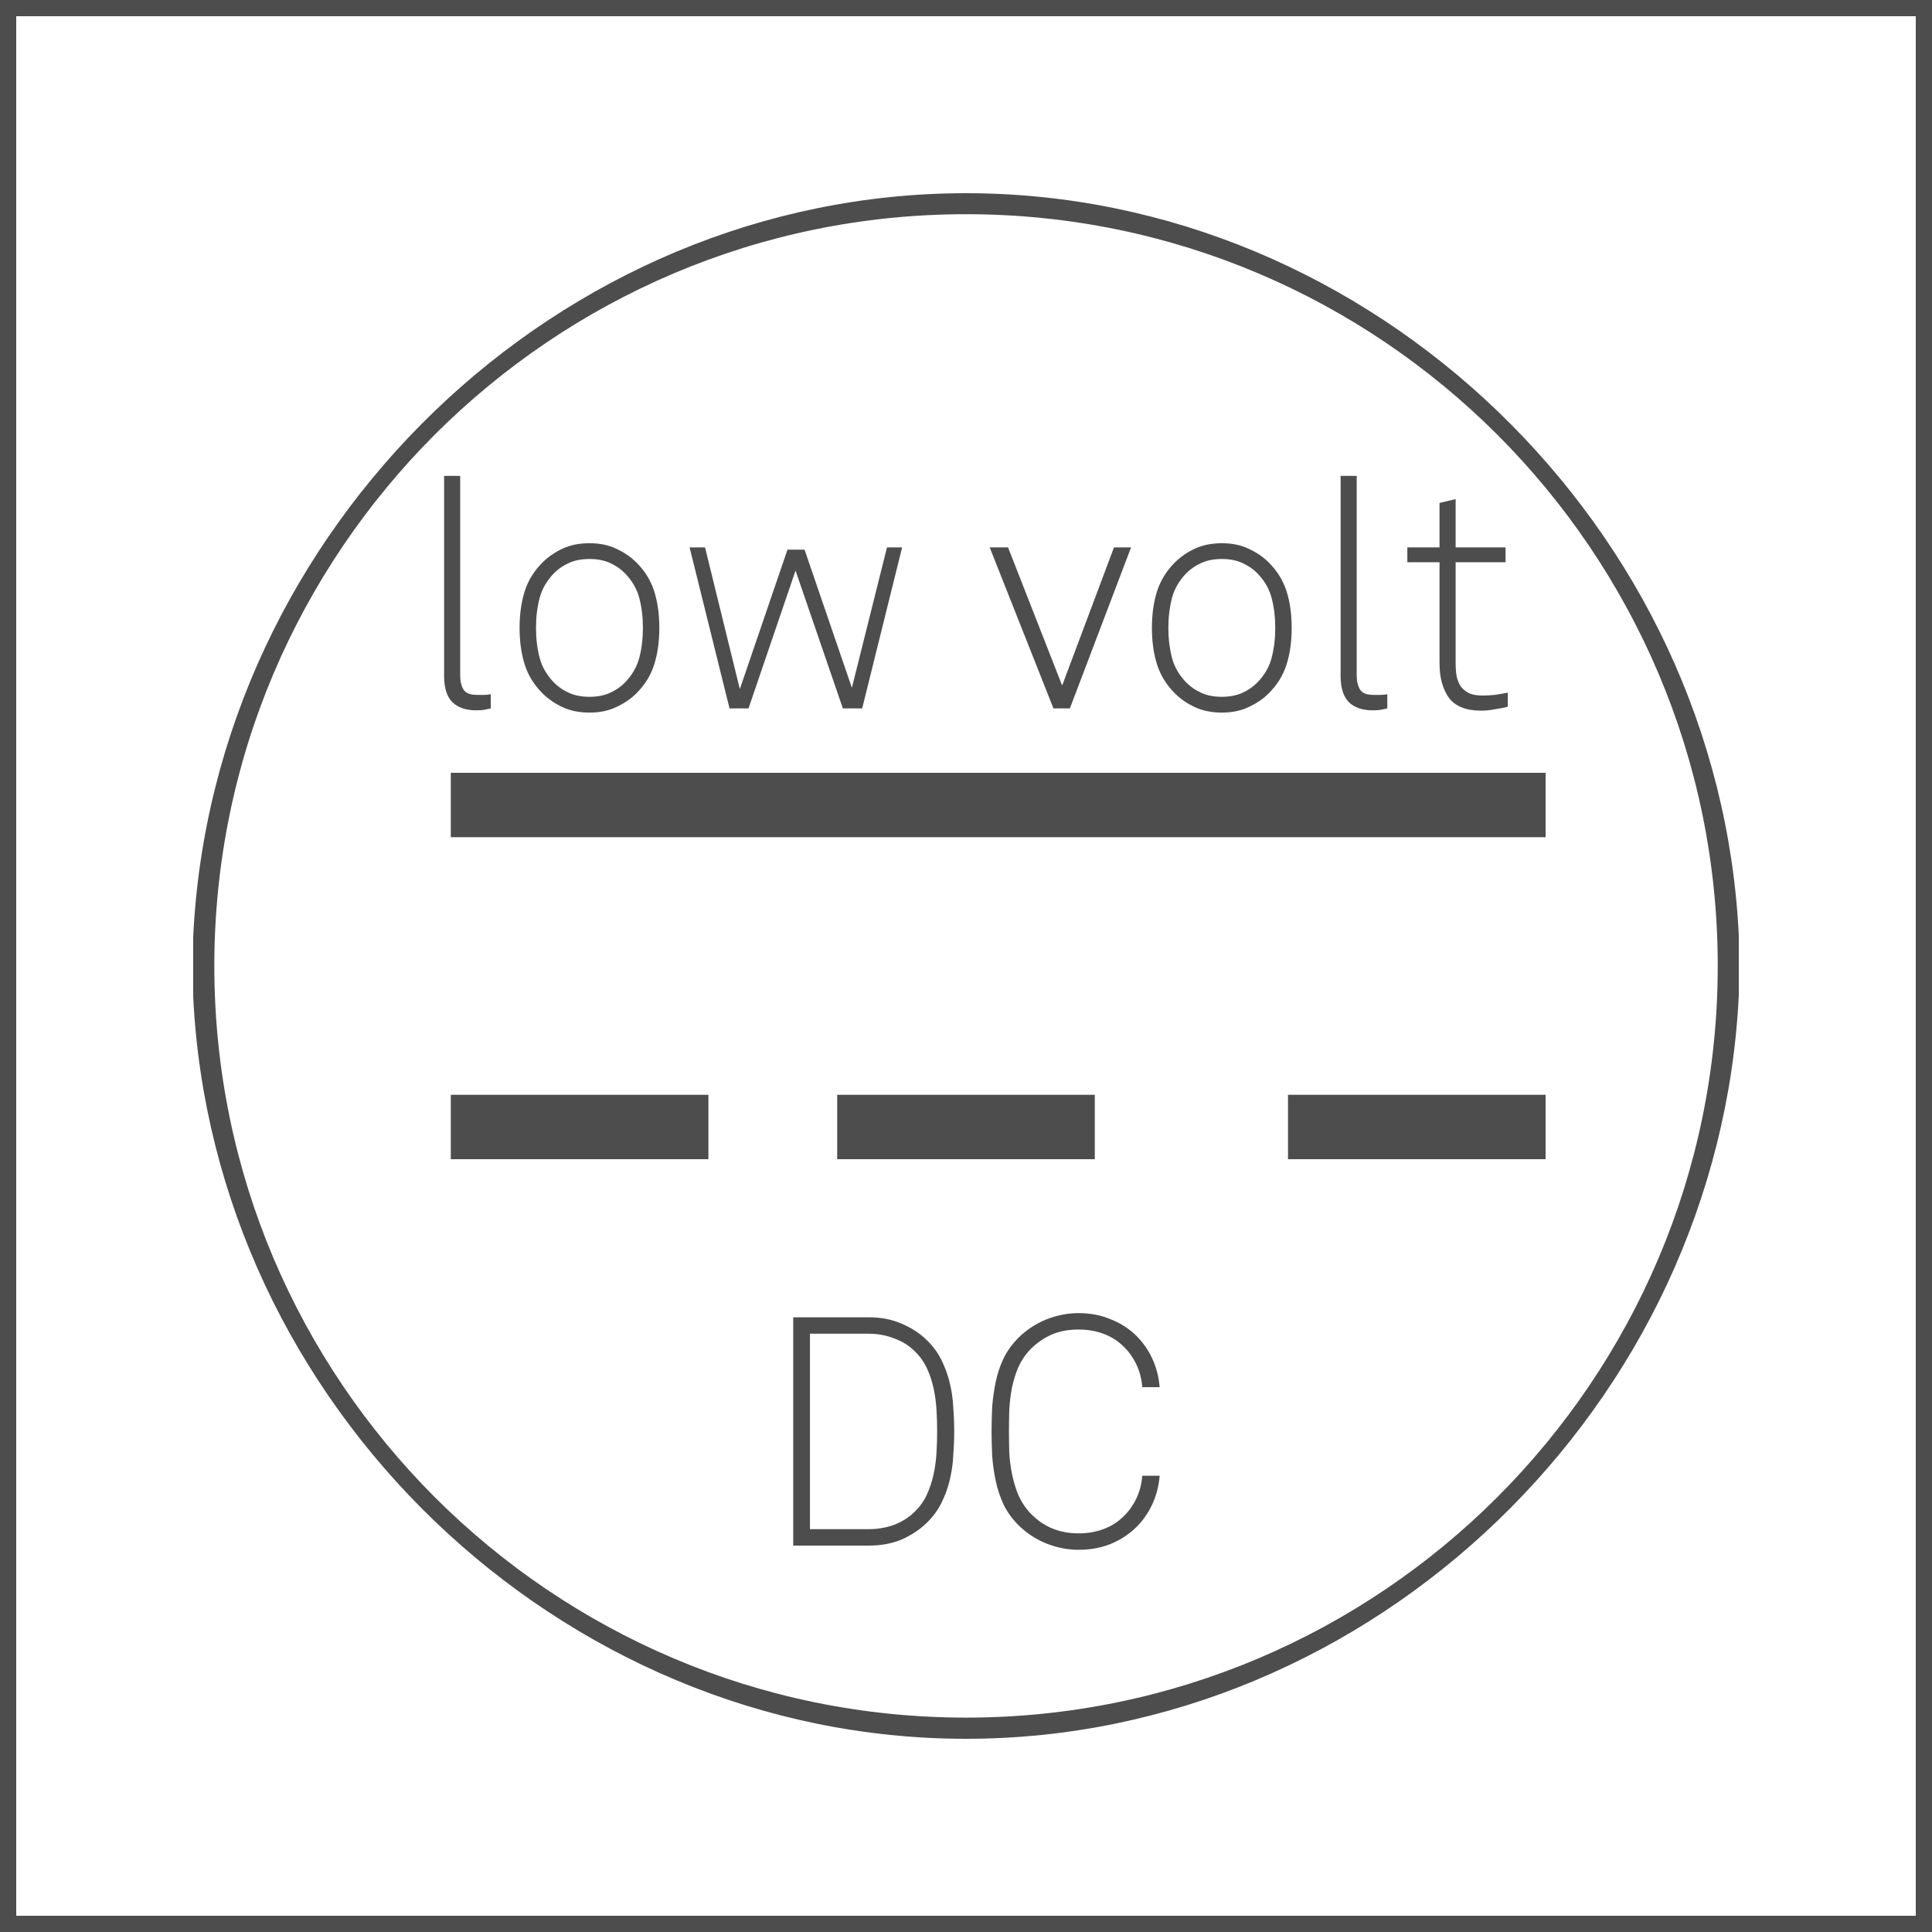 <svg width="30" height="30" viewBox="0 0 30 30" fill="none" xmlns="http://www.w3.org/2000/svg">
<rect width="30" height="30" fill="white"/>
<path d="M30 30H22.5H15H7.5H0V22.5V15.001V7.5V0H7.5H15H22.5H30V7.5V14.999V22.499V30V30ZM0.252 29.748H7.626H15H22.374H29.748V22.374V15.001V7.626V0.252H22.374H15H7.626H0.252V7.626V14.999V22.373V29.748Z" fill="#4D4D4D"/>
<path d="M27 15.451V15.22V14.989V14.758V14.527C26.924 12.94 26.531 11.425 25.886 10.047C25.24 8.669 24.34 7.428 23.254 6.384C22.167 5.339 20.893 4.494 19.496 3.908C18.098 3.323 16.578 3 14.999 3C13.421 3 11.901 3.323 10.503 3.908C9.106 4.494 7.833 5.34 6.746 6.386C5.66 7.433 4.762 8.676 4.115 10.057C3.469 11.438 3.076 12.956 3 14.547V14.778V15.009V15.24V15.471C3.076 17.058 3.469 18.573 4.114 19.951C4.76 21.329 5.659 22.572 6.745 23.616C7.832 24.66 9.106 25.506 10.503 26.091C11.901 26.677 13.421 27 14.999 27C16.578 27 18.098 26.677 19.496 26.091C20.893 25.506 22.167 24.66 23.254 23.614C24.34 22.569 25.239 21.325 25.885 19.944C26.53 18.56 26.924 17.043 27 15.451ZM15.001 26.671C13.391 26.671 11.857 26.344 10.462 25.752C9.066 25.16 7.808 24.305 6.751 23.248C5.695 22.191 4.839 20.933 4.247 19.537C3.655 18.141 3.328 16.608 3.328 14.999C3.328 13.389 3.655 11.855 4.247 10.46C4.839 9.065 5.695 7.806 6.751 6.749C7.808 5.693 9.066 4.837 10.462 4.245C11.858 3.653 13.391 3.326 15.001 3.326C16.61 3.326 18.143 3.653 19.539 4.245C20.935 4.837 22.193 5.693 23.25 6.749C24.306 7.806 25.162 9.064 25.754 10.46C26.346 11.857 26.673 13.389 26.673 14.999C26.673 16.608 26.346 18.142 25.754 19.537C25.162 20.933 24.306 22.191 23.25 23.248C22.193 24.305 20.935 25.16 19.539 25.752C18.143 26.344 16.61 26.671 15.001 26.671Z" fill="#4D4D4D"/>
<rect x="7" y="12" width="17" height="1" fill="#4D4D4D"/>
<rect x="7" y="17" width="4" height="1" fill="#4D4D4D"/>
<rect x="13" y="17" width="4" height="1" fill="#4D4D4D"/>
<rect x="20" y="17" width="4" height="1" fill="#4D4D4D"/>
<path d="M7.621 11C7.594 11.007 7.563 11.013 7.526 11.02C7.493 11.027 7.449 11.03 7.396 11.03C7.236 11.03 7.113 10.988 7.026 10.905C6.939 10.818 6.896 10.683 6.896 10.5V7.39H7.146V10.49C7.146 10.577 7.163 10.648 7.196 10.705C7.229 10.762 7.299 10.79 7.406 10.79C7.456 10.79 7.494 10.79 7.521 10.79C7.551 10.79 7.584 10.787 7.621 10.78V11ZM9.983 9.75C9.983 9.587 9.965 9.433 9.928 9.29C9.891 9.147 9.816 9.017 9.703 8.9C9.636 8.833 9.558 8.78 9.468 8.74C9.378 8.7 9.273 8.68 9.153 8.68C9.033 8.68 8.928 8.7 8.838 8.74C8.748 8.78 8.67 8.833 8.603 8.9C8.49 9.017 8.415 9.147 8.378 9.29C8.341 9.433 8.323 9.587 8.323 9.75C8.323 9.913 8.341 10.067 8.378 10.21C8.415 10.353 8.49 10.483 8.603 10.6C8.67 10.667 8.748 10.72 8.838 10.76C8.928 10.8 9.033 10.82 9.153 10.82C9.273 10.82 9.378 10.8 9.468 10.76C9.558 10.72 9.636 10.667 9.703 10.6C9.816 10.483 9.891 10.353 9.928 10.21C9.965 10.067 9.983 9.913 9.983 9.75ZM10.238 9.75C10.238 9.963 10.211 10.153 10.158 10.32C10.105 10.487 10.013 10.635 9.883 10.765C9.796 10.852 9.691 10.923 9.568 10.98C9.448 11.037 9.31 11.065 9.153 11.065C8.996 11.065 8.856 11.037 8.733 10.98C8.613 10.923 8.51 10.852 8.423 10.765C8.293 10.635 8.201 10.487 8.148 10.32C8.095 10.153 8.068 9.963 8.068 9.75C8.068 9.537 8.095 9.347 8.148 9.18C8.201 9.013 8.293 8.865 8.423 8.735C8.51 8.648 8.613 8.577 8.733 8.52C8.856 8.463 8.996 8.435 9.153 8.435C9.31 8.435 9.448 8.463 9.568 8.52C9.691 8.577 9.796 8.648 9.883 8.735C10.013 8.865 10.105 9.013 10.158 9.18C10.211 9.347 10.238 9.537 10.238 9.75ZM13.388 11H13.088L12.353 8.86L11.623 11H11.328L10.708 8.5H10.948L11.488 10.7L12.228 8.535H12.493L13.228 10.68L13.773 8.5H14.008L13.388 11ZM16.613 11H16.358L15.368 8.5H15.653L16.493 10.645L17.298 8.5H17.563L16.613 11ZM19.802 9.75C19.802 9.587 19.784 9.433 19.747 9.29C19.711 9.147 19.636 9.017 19.522 8.9C19.456 8.833 19.377 8.78 19.287 8.74C19.197 8.7 19.092 8.68 18.972 8.68C18.852 8.68 18.747 8.7 18.657 8.74C18.567 8.78 18.489 8.833 18.422 8.9C18.309 9.017 18.234 9.147 18.197 9.29C18.161 9.433 18.142 9.587 18.142 9.75C18.142 9.913 18.161 10.067 18.197 10.21C18.234 10.353 18.309 10.483 18.422 10.6C18.489 10.667 18.567 10.72 18.657 10.76C18.747 10.8 18.852 10.82 18.972 10.82C19.092 10.82 19.197 10.8 19.287 10.76C19.377 10.72 19.456 10.667 19.522 10.6C19.636 10.483 19.711 10.353 19.747 10.21C19.784 10.067 19.802 9.913 19.802 9.75ZM20.057 9.75C20.057 9.963 20.031 10.153 19.977 10.32C19.924 10.487 19.832 10.635 19.702 10.765C19.616 10.852 19.511 10.923 19.387 10.98C19.267 11.037 19.129 11.065 18.972 11.065C18.816 11.065 18.676 11.037 18.552 10.98C18.432 10.923 18.329 10.852 18.242 10.765C18.112 10.635 18.021 10.487 17.967 10.32C17.914 10.153 17.887 9.963 17.887 9.75C17.887 9.537 17.914 9.347 17.967 9.18C18.021 9.013 18.112 8.865 18.242 8.735C18.329 8.648 18.432 8.577 18.552 8.52C18.676 8.463 18.816 8.435 18.972 8.435C19.129 8.435 19.267 8.463 19.387 8.52C19.511 8.577 19.616 8.648 19.702 8.735C19.832 8.865 19.924 9.013 19.977 9.18C20.031 9.347 20.057 9.537 20.057 9.75ZM21.542 11C21.515 11.007 21.484 11.013 21.447 11.02C21.414 11.027 21.37 11.03 21.317 11.03C21.157 11.03 21.034 10.988 20.947 10.905C20.86 10.818 20.817 10.683 20.817 10.5V7.39H21.067V10.49C21.067 10.577 21.084 10.648 21.117 10.705C21.15 10.762 21.22 10.79 21.327 10.79C21.377 10.79 21.415 10.79 21.442 10.79C21.472 10.79 21.505 10.787 21.542 10.78V11ZM23.413 10.975C23.343 10.992 23.273 11.005 23.203 11.015C23.137 11.028 23.068 11.035 22.998 11.035C22.765 11.035 22.598 10.968 22.498 10.835C22.402 10.698 22.353 10.522 22.353 10.305V8.73H21.853V8.5H22.353V7.81L22.603 7.75V8.5H23.378V8.73H22.603V10.295C22.603 10.368 22.608 10.437 22.618 10.5C22.632 10.56 22.653 10.613 22.683 10.66C22.717 10.703 22.76 10.738 22.813 10.765C22.867 10.788 22.935 10.8 23.018 10.8C23.085 10.8 23.15 10.797 23.213 10.79C23.28 10.78 23.347 10.768 23.413 10.755V10.975Z" fill="#4D4D4D"/>
<path d="M14.552 22.225C14.552 22.118 14.549 22.008 14.542 21.895C14.536 21.782 14.521 21.67 14.497 21.56C14.474 21.45 14.439 21.345 14.392 21.245C14.346 21.145 14.281 21.055 14.197 20.975C14.107 20.888 14.001 20.823 13.877 20.78C13.754 20.733 13.626 20.71 13.492 20.71H12.577V23.745H13.492C13.626 23.745 13.754 23.723 13.877 23.68C14.001 23.633 14.107 23.567 14.197 23.48C14.281 23.4 14.346 23.31 14.392 23.21C14.439 23.107 14.474 23 14.497 22.89C14.521 22.78 14.536 22.668 14.542 22.555C14.549 22.442 14.552 22.332 14.552 22.225ZM14.817 22.225C14.817 22.348 14.812 22.475 14.802 22.605C14.796 22.732 14.777 22.858 14.747 22.985C14.717 23.108 14.674 23.227 14.617 23.34C14.561 23.453 14.484 23.557 14.387 23.65C14.281 23.753 14.152 23.838 14.002 23.905C13.852 23.968 13.682 24 13.492 24H12.317V20.455H13.492C13.682 20.455 13.852 20.488 14.002 20.555C14.152 20.618 14.281 20.702 14.387 20.805C14.484 20.898 14.561 21.002 14.617 21.115C14.674 21.228 14.717 21.347 14.747 21.47C14.777 21.593 14.796 21.72 14.802 21.85C14.812 21.977 14.817 22.102 14.817 22.225ZM18.007 22.915C17.994 23.078 17.954 23.23 17.887 23.37C17.821 23.51 17.732 23.632 17.622 23.735C17.512 23.838 17.382 23.92 17.232 23.98C17.086 24.037 16.924 24.065 16.747 24.065C16.577 24.065 16.409 24.032 16.242 23.965C16.079 23.898 15.936 23.803 15.812 23.68C15.716 23.583 15.639 23.477 15.582 23.36C15.529 23.243 15.489 23.123 15.462 23C15.436 22.873 15.417 22.745 15.407 22.615C15.401 22.482 15.397 22.352 15.397 22.225C15.397 22.098 15.401 21.97 15.407 21.84C15.417 21.71 15.436 21.582 15.462 21.455C15.489 21.328 15.529 21.208 15.582 21.095C15.639 20.978 15.716 20.872 15.812 20.775C15.936 20.652 16.079 20.557 16.242 20.49C16.409 20.423 16.577 20.39 16.747 20.39C16.924 20.39 17.086 20.42 17.232 20.48C17.382 20.537 17.512 20.617 17.622 20.72C17.732 20.823 17.821 20.945 17.887 21.085C17.954 21.225 17.994 21.377 18.007 21.54H17.737C17.727 21.41 17.696 21.29 17.642 21.18C17.589 21.07 17.519 20.975 17.432 20.895C17.349 20.815 17.249 20.753 17.132 20.71C17.016 20.667 16.887 20.645 16.747 20.645C16.587 20.645 16.447 20.672 16.327 20.725C16.207 20.778 16.099 20.853 16.002 20.95C15.922 21.033 15.859 21.127 15.812 21.23C15.769 21.333 15.736 21.442 15.712 21.555C15.692 21.665 15.679 21.778 15.672 21.895C15.669 22.008 15.667 22.118 15.667 22.225C15.667 22.332 15.669 22.443 15.672 22.56C15.679 22.673 15.694 22.787 15.717 22.9C15.741 23.013 15.774 23.122 15.817 23.225C15.864 23.328 15.927 23.422 16.007 23.505C16.204 23.708 16.451 23.81 16.747 23.81C16.887 23.81 17.016 23.788 17.132 23.745C17.249 23.702 17.349 23.64 17.432 23.56C17.519 23.48 17.589 23.385 17.642 23.275C17.696 23.165 17.727 23.045 17.737 22.915H18.007Z" fill="#4D4D4D"/>
</svg>
